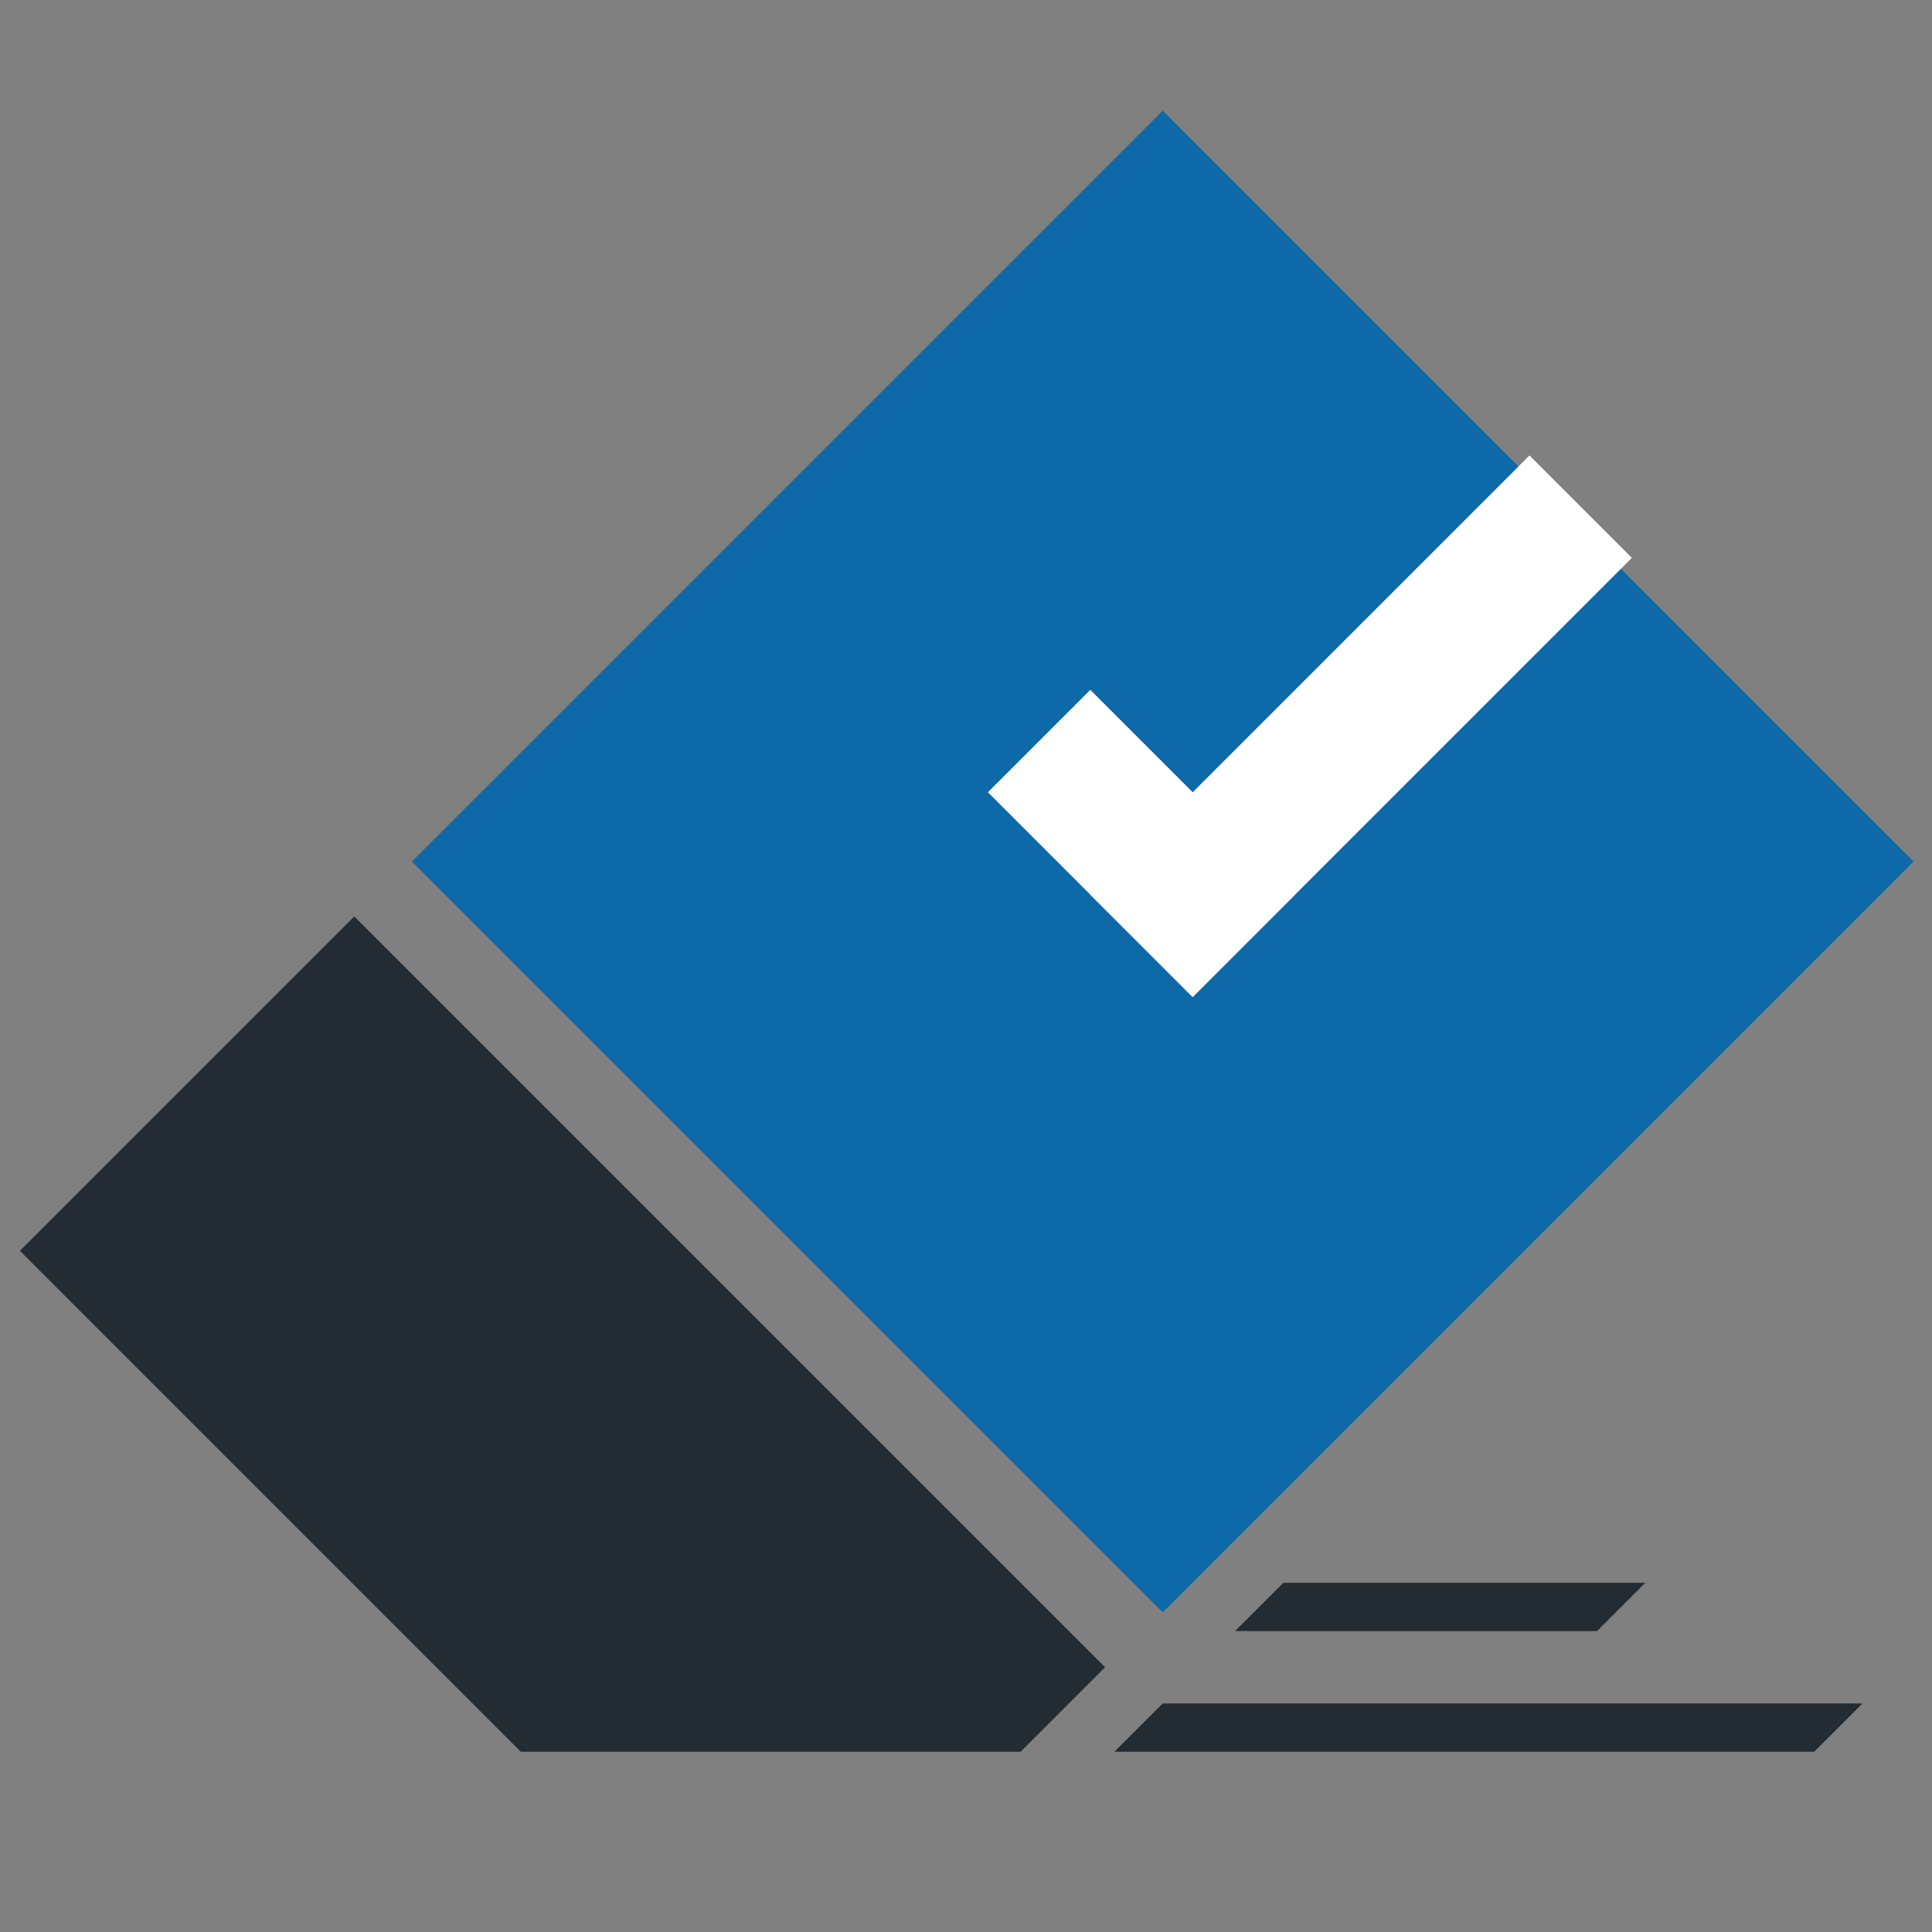 <?xml version="1.0" encoding="UTF-8" standalone="no"?>
<svg
   width="256"
   height="256"
   viewBox="0 0 256 256"
   fill="none"
   version="1.1"
   id="svg4"
   sodipodi:docname="favicon-1.svg"
   inkscape:version="1.3.2 (091e20e, 2023-11-25)"
   xmlns:inkscape="http://www.inkscape.org/namespaces/inkscape"
   xmlns:sodipodi="http://sodipodi.sourceforge.net/DTD/sodipodi-0.dtd"
   xmlns="http://www.w3.org/2000/svg"
   xmlns:svg="http://www.w3.org/2000/svg">
  <rect x="0" y="0" width="256" height="256" fill="#808080" stroke="none"/>
  <defs
     id="defs4" />
  <sodipodi:namedview
     id="namedview4"
     pagecolor="#ffffff"
     bordercolor="#000000"
     borderopacity="0.25"
     inkscape:showpageshadow="2"
     inkscape:pageopacity="0.0"
     inkscape:pagecheckerboard="0"
     inkscape:deskcolor="#d1d1d1"
     inkscape:zoom="2.1086361"
     inkscape:cx="149.38566"
     inkscape:cy="100.3018"
     inkscape:window-width="1512"
     inkscape:window-height="916"
     inkscape:window-x="0"
     inkscape:window-y="38"
     inkscape:window-maximized="1"
     inkscape:current-layer="svg4"
     showguides="true"
     showgrid="true">
    <inkscape:grid
       id="grid1"
       units="px"
       originx="0"
       originy="0"
       spacingx="1"
       spacingy="1"
       empcolor="#0099e5"
       empopacity="0.302"
       color="#0099e5"
       opacity="0.149"
       empspacing="5"
       dotted="false"
       gridanglex="30"
       gridanglez="30"
       visible="true" />
  </sodipodi:namedview>
  <path
     fill-rule="evenodd"
     clip-rule="evenodd"
     d="M 146.43,220.92 46.941,121.43 2.634,165.737 69.01,232.114 h 66.227 z"
     fill="#232c33"
     id="path1"
     style="stroke-width:1.195" />
  <rect
     x="119.309"
     y="-98.568"
     width="140.7"
     height="140.7"
     transform="rotate(45)"
     fill="#0d69a7"
     id="rect1"
     style="stroke-width:1.195" />
  <rect
     x="166.793"
     y="-37.518"
     width="38.373"
     height="19.186"
     transform="rotate(45)"
     fill="#ffffff"
     id="rect2"
     style="stroke-width:1.195" />
  <rect
     x="18.331"
     y="185.98"
     width="82.298"
     height="19.186"
     transform="rotate(-45)"
     fill="#ffffff"
     id="rect3"
     style="stroke-width:1.195" />
  <path
     d="m 154.064,225.716 h 92.733 l -6.396,6.396 h -92.733 z"
     fill="#232c33"
     id="path3"
     style="stroke-width:1.195" />
  <path
     d="m 170.052,209.727 h 47.965 l -6.394,6.396 H 163.656 Z"
     fill="#232c33"
     id="path4"
     style="stroke-width:1.195" />
</svg>
